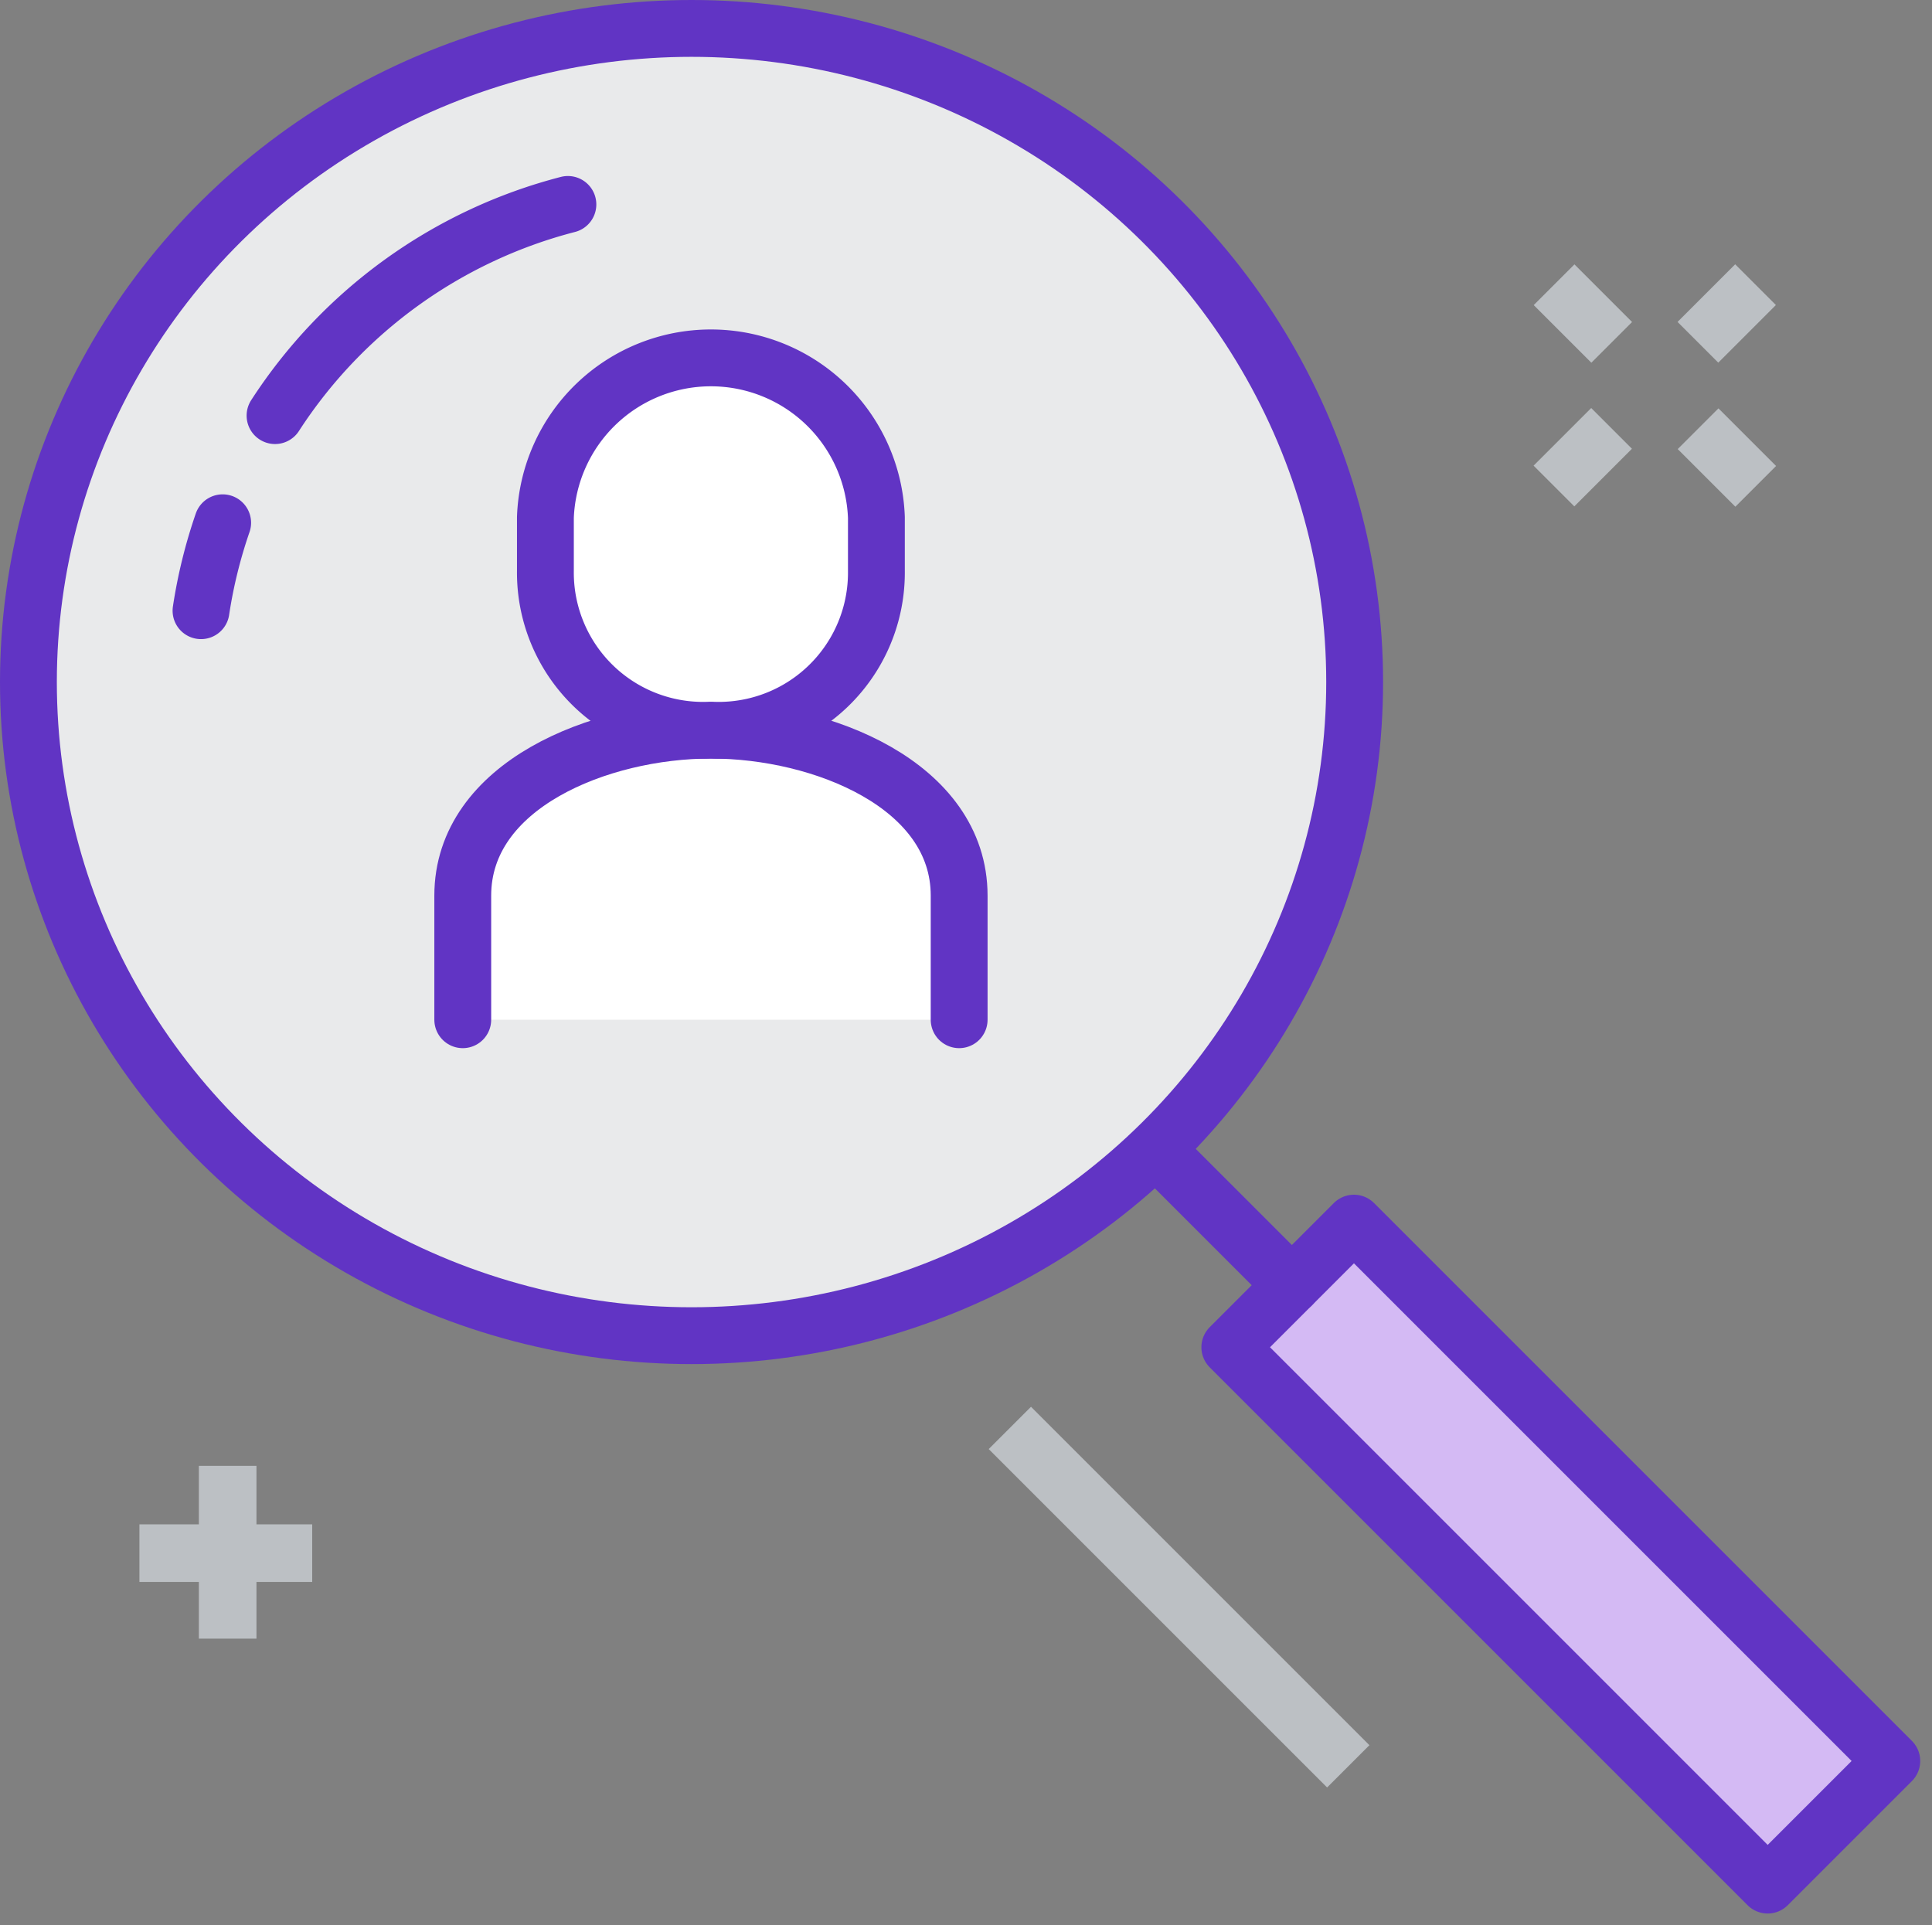 <svg xmlns="http://www.w3.org/2000/svg" width="101.973" height="101.621" viewBox="0 0 101.973 101.621">
  <rect x="0" y="0" width="101.973" height="101.621" fill="#808080" stroke="none"/>
  <g id="Développement_Personnel" data-name="Développement Personnel" transform="translate(-128.414 -208.697)">
    <ellipse id="Ellipse_241" data-name="Ellipse 241" cx="35" cy="34.5" rx="35" ry="34.5" transform="translate(129.914 210.197)" fill="#e9eaeb" stroke="#6134c4" stroke-linecap="round" stroke-linejoin="round" stroke-width="3"/>
    <path id="Tracé_5612" data-name="Tracé 5612" d="M135.923,225.524a26.244,26.244,0,0,1,15.457-11.146" transform="translate(7.008 5.11)" fill="none" stroke="#6134c4" stroke-linecap="round" stroke-linejoin="round" stroke-width="3"/>
    <path id="Tracé_5613" data-name="Tracé 5613" d="M134.134,226.713a26.247,26.247,0,0,1,1.142-4.641" transform="translate(4.89 14.218)" fill="none" stroke="#6134c4" stroke-linecap="round" stroke-linejoin="round" stroke-width="3"/>
    <rect id="Rectangle_1203" data-name="Rectangle 1203" width="9.265" height="40.148" transform="translate(193.325 279.808) rotate(-45)" stroke-width="3" stroke="#6134c4" stroke-linecap="round" stroke-linejoin="round" fill="#d4baf4"/>
    <line id="Ligne_193" data-name="Ligne 193" x1="6.958" y1="6.958" transform="translate(189.643 269.574)" fill="none" stroke="#6134c4" stroke-linecap="round" stroke-linejoin="round" stroke-width="3"/>
    <path id="Tracé_5614" data-name="Tracé 5614" d="M166.205,243.286v-6.551c0-5.824-7.213-8.735-13.1-8.735s-13.1,2.911-13.1,8.735v6.551" transform="translate(12.834 19.235)" fill="#fff" stroke="#6134c4" stroke-linecap="round" stroke-linejoin="round" stroke-miterlimit="10" stroke-width="3"/>
    <path id="Tracé_5615" data-name="Tracé 5615" d="M150.735,238.654a8.324,8.324,0,0,0,8.735-8.423v-2.808a8.741,8.741,0,0,0-17.47,0v2.808A8.324,8.324,0,0,0,150.735,238.654Z" transform="translate(15.201 8.581)" fill="#fff" stroke="#6134c4" stroke-linecap="round" stroke-linejoin="round" stroke-miterlimit="10" stroke-width="3"/>
    <g id="Groupe_2443" data-name="Groupe 2443" transform="translate(-248.086 50.197)">
      <rect id="Rectangle_912" data-name="Rectangle 912" width="4.301" height="3.04" transform="translate(457.444 183.078) rotate(-45)" fill="#bcc0c4"/>
      <rect id="Rectangle_913" data-name="Rectangle 913" width="4.301" height="3.04" transform="translate(465.043 175.492) rotate(-45)" fill="#bcc0c4"/>
      <rect id="Rectangle_914" data-name="Rectangle 914" width="3.04" height="4.301" transform="translate(465.052 182.204) rotate(-45)" fill="#bcc0c4"/>
      <rect id="Rectangle_915" data-name="Rectangle 915" width="3.04" height="4.301" transform="translate(457.451 174.604) rotate(-45)" fill="#bcc0c4"/>
    </g>
    <g id="Groupe_2450" data-name="Groupe 2450" transform="translate(-709.086 90.197)">
      <rect id="Rectangle_1216" data-name="Rectangle 1216" width="3.04" height="9.12" transform="translate(847.996 195.871)" fill="#bcc0c4"/>
      <rect id="Rectangle_1217" data-name="Rectangle 1217" width="9.12" height="3.04" transform="translate(844.859 198.958)" fill="#bcc0c4"/>
    </g>
    <rect id="Rectangle_1223" data-name="Rectangle 1223" width="25.26" height="3.157" transform="translate(198.461 303.044) rotate(-135)" fill="#bcc0c4"/>
  </g>
</svg>
